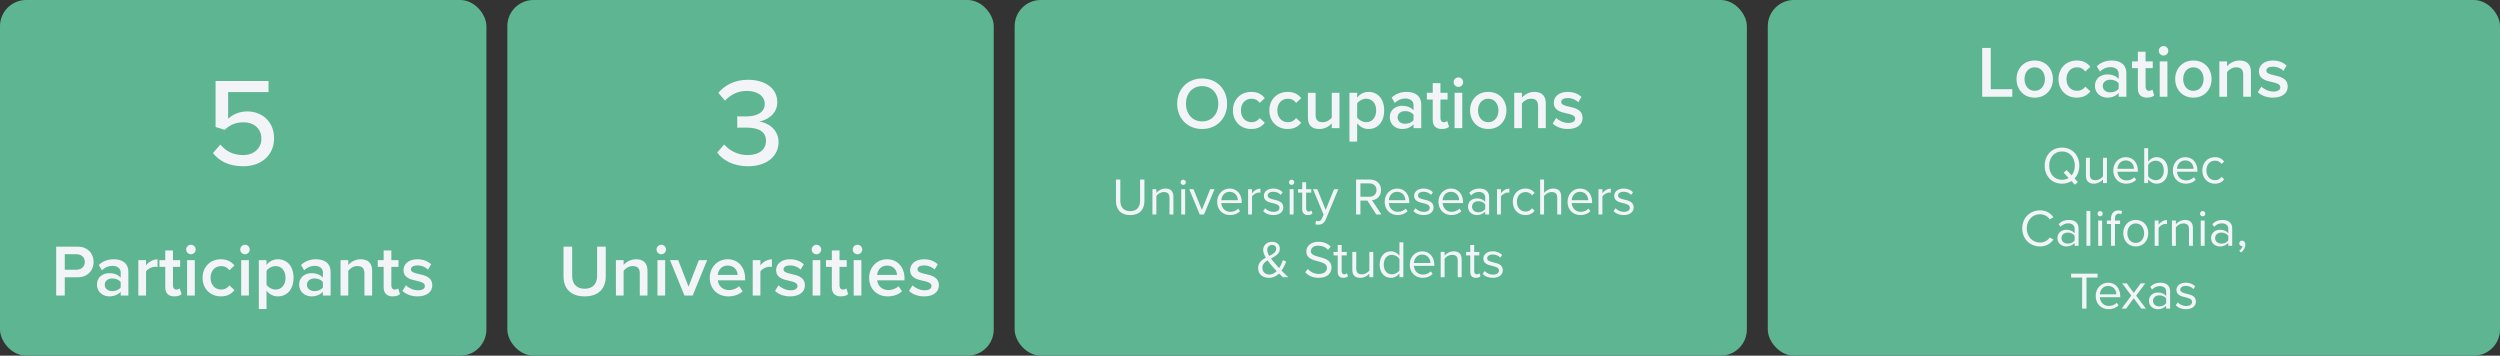 <svg width="956" height="136" viewBox="0 0 956 136" fill="none" xmlns="http://www.w3.org/2000/svg">
<rect x="0" y="0" width="956" height="136" fill="#333333" stroke="none"/>
<g clip-path="url(#clip0_1467_52703)">
<rect width="186" height="136" rx="10" fill="#5DB691"/>
<path d="M81.428 58.536C83.924 61.656 87.572 63.576 93.044 63.576C99.812 63.576 104.804 59.448 104.804 52.872C104.804 46.296 99.956 42.6 94.58 42.6C91.46 42.6 88.772 43.896 87.236 45.432V35.208H102.692V30.984H82.436V48.552L85.892 49.656C88.004 47.64 90.308 46.776 93.092 46.776C97.22 46.776 99.956 49.224 99.956 53.064C99.956 56.568 97.172 59.304 92.996 59.304C89.252 59.304 86.372 57.864 84.26 55.272L81.428 58.536Z" fill="#F3F4F8"/>
<path d="M21.488 113H24.764V106.028H29.692C33.584 106.028 35.796 103.34 35.796 100.176C35.796 97.012 33.612 94.324 29.692 94.324H21.488V113ZM32.436 100.176C32.436 101.968 31.092 103.144 29.244 103.144H24.764V97.208H29.244C31.092 97.208 32.436 98.384 32.436 100.176ZM46.152 113H49.092V104.04C49.092 100.4 46.46 99.14 43.464 99.14C41.308 99.14 39.348 99.84 37.78 101.324L38.984 103.368C40.16 102.22 41.476 101.66 42.988 101.66C44.864 101.66 46.152 102.612 46.152 104.18V106.196C45.172 105.048 43.604 104.46 41.784 104.46C39.572 104.46 37.08 105.748 37.08 108.856C37.08 111.852 39.572 113.336 41.784 113.336C43.576 113.336 45.144 112.692 46.152 111.544V113ZM46.152 109.92C45.48 110.844 44.22 111.32 42.932 111.32C41.28 111.32 40.048 110.368 40.048 108.912C40.048 107.428 41.28 106.476 42.932 106.476C44.22 106.476 45.48 106.952 46.152 107.876V109.92ZM52.904 113H55.844V103.788C56.432 102.836 58.084 101.996 59.316 101.996C59.68 101.996 59.988 102.024 60.24 102.08V99.168C58.476 99.168 56.852 100.176 55.844 101.464V99.476H52.904V113ZM66.671 113.336C68.043 113.336 68.911 112.972 69.443 112.468L68.743 110.256C68.519 110.508 67.987 110.732 67.427 110.732C66.587 110.732 66.139 110.06 66.139 109.136V102.052H68.883V99.476H66.139V95.78H63.199V99.476H60.959V102.052H63.199V109.864C63.199 112.104 64.403 113.336 66.671 113.336ZM73.008 97.236C74.016 97.236 74.828 96.424 74.828 95.416C74.828 94.408 74.016 93.596 73.008 93.596C72.028 93.596 71.188 94.408 71.188 95.416C71.188 96.424 72.028 97.236 73.008 97.236ZM71.552 113H74.492V99.476H71.552V113ZM77.466 106.224C77.466 110.34 80.35 113.336 84.466 113.336C87.098 113.336 88.694 112.216 89.646 110.928L87.714 109.136C86.958 110.172 85.922 110.732 84.606 110.732C82.142 110.732 80.518 108.856 80.518 106.224C80.518 103.592 82.142 101.744 84.606 101.744C85.922 101.744 86.958 102.276 87.714 103.34L89.646 101.548C88.694 100.26 87.098 99.14 84.466 99.14C80.35 99.14 77.466 102.136 77.466 106.224ZM93.68 97.236C94.688 97.236 95.5 96.424 95.5 95.416C95.5 94.408 94.688 93.596 93.68 93.596C92.7 93.596 91.86 94.408 91.86 95.416C91.86 96.424 92.7 97.236 93.68 97.236ZM92.224 113H95.164V99.476H92.224V113ZM101.918 118.152V111.124C103.01 112.58 104.55 113.336 106.258 113.336C109.758 113.336 112.25 110.676 112.25 106.224C112.25 101.772 109.758 99.14 106.258 99.14C104.494 99.14 102.926 99.98 101.918 101.324V99.476H98.978V118.152H101.918ZM109.198 106.224C109.198 108.856 107.714 110.732 105.39 110.732C104.018 110.732 102.562 109.892 101.918 108.912V103.564C102.562 102.556 104.018 101.744 105.39 101.744C107.714 101.744 109.198 103.62 109.198 106.224ZM123.48 113H126.42V104.04C126.42 100.4 123.788 99.14 120.792 99.14C118.636 99.14 116.676 99.84 115.108 101.324L116.312 103.368C117.488 102.22 118.804 101.66 120.316 101.66C122.192 101.66 123.48 102.612 123.48 104.18V106.196C122.5 105.048 120.932 104.46 119.112 104.46C116.9 104.46 114.408 105.748 114.408 108.856C114.408 111.852 116.9 113.336 119.112 113.336C120.904 113.336 122.472 112.692 123.48 111.544V113ZM123.48 109.92C122.808 110.844 121.548 111.32 120.26 111.32C118.608 111.32 117.376 110.368 117.376 108.912C117.376 107.428 118.608 106.476 120.26 106.476C121.548 106.476 122.808 106.952 123.48 107.876V109.92ZM139.36 113H142.3V103.48C142.3 100.708 140.844 99.14 137.932 99.14C135.804 99.14 134.068 100.26 133.172 101.324V99.476H130.232V113H133.172V103.564C133.844 102.64 135.132 101.744 136.644 101.744C138.296 101.744 139.36 102.444 139.36 104.544V113ZM150.179 113.336C151.551 113.336 152.419 112.972 152.951 112.468L152.251 110.256C152.027 110.508 151.495 110.732 150.935 110.732C150.095 110.732 149.647 110.06 149.647 109.136V102.052H152.391V99.476H149.647V95.78H146.707V99.476H144.467V102.052H146.707V109.864C146.707 112.104 147.911 113.336 150.179 113.336ZM153.884 111.236C155.284 112.608 157.384 113.336 159.68 113.336C163.32 113.336 165.308 111.516 165.308 109.136C165.308 105.944 162.424 105.272 160.072 104.768C158.476 104.404 157.132 104.04 157.132 103.004C157.132 102.052 158.112 101.492 159.652 101.492C161.332 101.492 162.844 102.192 163.656 103.116L164.888 101.044C163.656 99.952 161.92 99.14 159.624 99.14C156.208 99.14 154.304 101.044 154.304 103.256C154.304 106.28 157.076 106.896 159.4 107.4C161.052 107.764 162.48 108.184 162.48 109.36C162.48 110.368 161.584 111.012 159.82 111.012C158.056 111.012 156.18 110.088 155.228 109.108L153.884 111.236Z" fill="#F3F4F8"/>
<rect x="194" width="186" height="136" rx="10" fill="#5DB691"/>
<path d="M274.248 58.344C276.312 61.224 280.44 63.576 286.008 63.576C293.256 63.576 297.72 59.688 297.72 54.312C297.72 49.272 293.304 46.776 290.28 46.488C293.448 45.912 297.24 43.56 297.24 39.096C297.24 33.72 292.536 30.504 286.008 30.504C280.872 30.504 277.08 32.664 274.68 35.496L277.224 38.472C279.576 36.072 282.216 34.776 285.576 34.776C289.368 34.776 292.44 36.504 292.44 39.768C292.44 43.08 289.272 44.52 285.384 44.52C284.136 44.52 282.456 44.52 281.928 44.472V48.84C282.408 48.792 284.088 48.792 285.384 48.792C290.04 48.792 292.92 50.28 292.92 53.832C292.92 57.192 290.28 59.304 285.864 59.304C282.264 59.304 278.952 57.672 276.936 55.224L274.248 58.344Z" fill="#F3F4F8"/>
<path d="M215.488 105.636C215.488 110.228 218.148 113.336 223.58 113.336C228.984 113.336 231.644 110.256 231.644 105.608V94.324H228.34V105.524C228.34 108.492 226.688 110.424 223.58 110.424C220.444 110.424 218.792 108.492 218.792 105.524V94.324H215.488V105.636ZM244.657 113H247.597V103.48C247.597 100.708 246.141 99.14 243.229 99.14C241.101 99.14 239.365 100.26 238.469 101.324V99.476H235.529V113H238.469V103.564C239.141 102.64 240.429 101.744 241.941 101.744C243.593 101.744 244.657 102.444 244.657 104.544V113ZM252.872 97.236C253.88 97.236 254.692 96.424 254.692 95.416C254.692 94.408 253.88 93.596 252.872 93.596C251.892 93.596 251.052 94.408 251.052 95.416C251.052 96.424 251.892 97.236 252.872 97.236ZM251.416 113H254.356V99.476H251.416V113ZM261.726 113H264.89L270.406 99.476H267.242L263.294 109.612L259.346 99.476H256.21L261.726 113ZM271.412 106.224C271.412 110.508 274.436 113.336 278.496 113.336C280.652 113.336 282.64 112.664 283.984 111.376L282.64 109.444C281.688 110.396 280.12 110.928 278.804 110.928C276.256 110.928 274.716 109.248 274.492 107.204H284.936V106.504C284.936 102.248 282.332 99.14 278.272 99.14C274.268 99.14 271.412 102.304 271.412 106.224ZM278.272 101.548C280.932 101.548 282.024 103.536 282.08 105.132H274.464C274.604 103.48 275.752 101.548 278.272 101.548ZM287.838 113H290.778V103.788C291.366 102.836 293.018 101.996 294.25 101.996C294.614 101.996 294.922 102.024 295.174 102.08V99.168C293.41 99.168 291.786 100.176 290.778 101.464V99.476H287.838V113ZM296.369 111.236C297.769 112.608 299.869 113.336 302.165 113.336C305.805 113.336 307.793 111.516 307.793 109.136C307.793 105.944 304.909 105.272 302.557 104.768C300.961 104.404 299.617 104.04 299.617 103.004C299.617 102.052 300.597 101.492 302.137 101.492C303.817 101.492 305.329 102.192 306.141 103.116L307.373 101.044C306.141 99.952 304.405 99.14 302.109 99.14C298.693 99.14 296.789 101.044 296.789 103.256C296.789 106.28 299.561 106.896 301.885 107.4C303.537 107.764 304.965 108.184 304.965 109.36C304.965 110.368 304.069 111.012 302.305 111.012C300.541 111.012 298.665 110.088 297.713 109.108L296.369 111.236ZM312.208 97.236C313.216 97.236 314.028 96.424 314.028 95.416C314.028 94.408 313.216 93.596 312.208 93.596C311.228 93.596 310.388 94.408 310.388 95.416C310.388 96.424 311.228 97.236 312.208 97.236ZM310.752 113H313.692V99.476H310.752V113ZM321.566 113.336C322.938 113.336 323.806 112.972 324.338 112.468L323.638 110.256C323.414 110.508 322.882 110.732 322.322 110.732C321.482 110.732 321.034 110.06 321.034 109.136V102.052H323.778V99.476H321.034V95.78H318.094V99.476H315.854V102.052H318.094V109.864C318.094 112.104 319.298 113.336 321.566 113.336ZM327.903 97.236C328.911 97.236 329.723 96.424 329.723 95.416C329.723 94.408 328.911 93.596 327.903 93.596C326.923 93.596 326.083 94.408 326.083 95.416C326.083 96.424 326.923 97.236 327.903 97.236ZM326.447 113H329.387V99.476H326.447V113ZM332.361 106.224C332.361 110.508 335.385 113.336 339.445 113.336C341.601 113.336 343.589 112.664 344.933 111.376L343.589 109.444C342.637 110.396 341.069 110.928 339.753 110.928C337.205 110.928 335.665 109.248 335.441 107.204H345.885V106.504C345.885 102.248 343.281 99.14 339.221 99.14C335.217 99.14 332.361 102.304 332.361 106.224ZM339.221 101.548C341.881 101.548 342.973 103.536 343.029 105.132H335.413C335.553 103.48 336.701 101.548 339.221 101.548ZM347.611 111.236C349.011 112.608 351.111 113.336 353.407 113.336C357.047 113.336 359.035 111.516 359.035 109.136C359.035 105.944 356.151 105.272 353.799 104.768C352.203 104.404 350.859 104.04 350.859 103.004C350.859 102.052 351.839 101.492 353.379 101.492C355.059 101.492 356.571 102.192 357.383 103.116L358.615 101.044C357.383 99.952 355.647 99.14 353.351 99.14C349.935 99.14 348.031 101.044 348.031 103.256C348.031 106.28 350.803 106.896 353.127 107.4C354.779 107.764 356.207 108.184 356.207 109.36C356.207 110.368 355.311 111.012 353.547 111.012C351.783 111.012 349.907 110.088 348.955 109.108L347.611 111.236Z" fill="#F3F4F8"/>
<rect x="388" width="280" height="136" rx="10" fill="#5DB691"/>
<path d="M450.148 39.676C450.148 45.248 454.096 49.336 459.696 49.336C465.296 49.336 469.244 45.248 469.244 39.676C469.244 34.104 465.296 30.016 459.696 30.016C454.096 30.016 450.148 34.104 450.148 39.676ZM465.884 39.676C465.884 43.512 463.448 46.424 459.696 46.424C455.916 46.424 453.508 43.512 453.508 39.676C453.508 35.812 455.916 32.928 459.696 32.928C463.448 32.928 465.884 35.812 465.884 39.676ZM471.474 42.224C471.474 46.34 474.358 49.336 478.474 49.336C481.106 49.336 482.702 48.216 483.654 46.928L481.722 45.136C480.966 46.172 479.93 46.732 478.614 46.732C476.15 46.732 474.526 44.856 474.526 42.224C474.526 39.592 476.15 37.744 478.614 37.744C479.93 37.744 480.966 38.276 481.722 39.34L483.654 37.548C482.702 36.26 481.106 35.14 478.474 35.14C474.358 35.14 471.474 38.136 471.474 42.224ZM485.392 42.224C485.392 46.34 488.276 49.336 492.392 49.336C495.024 49.336 496.62 48.216 497.572 46.928L495.64 45.136C494.884 46.172 493.848 46.732 492.532 46.732C490.068 46.732 488.444 44.856 488.444 42.224C488.444 39.592 490.068 37.744 492.532 37.744C493.848 37.744 494.884 38.276 495.64 39.34L497.572 37.548C496.62 36.26 495.024 35.14 492.392 35.14C488.276 35.14 485.392 38.136 485.392 42.224ZM509.278 49H512.218V35.476H509.278V44.968C508.578 45.892 507.29 46.732 505.806 46.732C504.154 46.732 503.09 46.088 503.09 43.988V35.476H500.15V45.052C500.15 47.824 501.578 49.336 504.49 49.336C506.618 49.336 508.298 48.3 509.278 47.208V49ZM518.977 54.152V47.124C520.069 48.58 521.609 49.336 523.317 49.336C526.817 49.336 529.309 46.676 529.309 42.224C529.309 37.772 526.817 35.14 523.317 35.14C521.553 35.14 519.985 35.98 518.977 37.324V35.476H516.037V54.152H518.977ZM526.257 42.224C526.257 44.856 524.773 46.732 522.449 46.732C521.077 46.732 519.621 45.892 518.977 44.912V39.564C519.621 38.556 521.077 37.744 522.449 37.744C524.773 37.744 526.257 39.62 526.257 42.224ZM540.539 49H543.479V40.04C543.479 36.4 540.847 35.14 537.851 35.14C535.695 35.14 533.735 35.84 532.167 37.324L533.371 39.368C534.547 38.22 535.863 37.66 537.375 37.66C539.251 37.66 540.539 38.612 540.539 40.18V42.196C539.559 41.048 537.991 40.46 536.171 40.46C533.959 40.46 531.467 41.748 531.467 44.856C531.467 47.852 533.959 49.336 536.171 49.336C537.963 49.336 539.531 48.692 540.539 47.544V49ZM540.539 45.92C539.867 46.844 538.607 47.32 537.319 47.32C535.667 47.32 534.435 46.368 534.435 44.912C534.435 43.428 535.667 42.476 537.319 42.476C538.607 42.476 539.867 42.952 540.539 43.876V45.92ZM551.351 49.336C552.723 49.336 553.591 48.972 554.123 48.468L553.423 46.256C553.199 46.508 552.667 46.732 552.107 46.732C551.267 46.732 550.819 46.06 550.819 45.136V38.052H553.563V35.476H550.819V31.78H547.879V35.476H545.639V38.052H547.879V45.864C547.879 48.104 549.083 49.336 551.351 49.336ZM557.688 33.236C558.696 33.236 559.508 32.424 559.508 31.416C559.508 30.408 558.696 29.596 557.688 29.596C556.708 29.596 555.868 30.408 555.868 31.416C555.868 32.424 556.708 33.236 557.688 33.236ZM556.232 49H559.172V35.476H556.232V49ZM569.09 49.336C573.43 49.336 576.062 46.116 576.062 42.224C576.062 38.36 573.43 35.14 569.09 35.14C564.806 35.14 562.146 38.36 562.146 42.224C562.146 46.116 564.806 49.336 569.09 49.336ZM569.09 46.732C566.598 46.732 565.198 44.632 565.198 42.224C565.198 39.844 566.598 37.744 569.09 37.744C571.61 37.744 573.01 39.844 573.01 42.224C573.01 44.632 571.61 46.732 569.09 46.732ZM588.165 49H591.105V39.48C591.105 36.708 589.649 35.14 586.737 35.14C584.609 35.14 582.873 36.26 581.977 37.324V35.476H579.037V49H581.977V39.564C582.649 38.64 583.937 37.744 585.449 37.744C587.101 37.744 588.165 38.444 588.165 40.544V49ZM593.748 47.236C595.148 48.608 597.248 49.336 599.544 49.336C603.184 49.336 605.172 47.516 605.172 45.136C605.172 41.944 602.288 41.272 599.936 40.768C598.34 40.404 596.996 40.04 596.996 39.004C596.996 38.052 597.976 37.492 599.516 37.492C601.196 37.492 602.708 38.192 603.52 39.116L604.752 37.044C603.52 35.952 601.784 35.14 599.488 35.14C596.072 35.14 594.168 37.044 594.168 39.256C594.168 42.28 596.94 42.896 599.264 43.4C600.916 43.764 602.344 44.184 602.344 45.36C602.344 46.368 601.448 47.012 599.684 47.012C597.92 47.012 596.044 46.088 595.092 45.108L593.748 47.236Z" fill="#F3F4F8"/>
<path d="M426.748 76.82C426.748 80.1 428.568 82.24 432.188 82.24C435.808 82.24 437.628 80.12 437.628 76.8V68.66H435.968V76.78C435.968 79.22 434.648 80.76 432.188 80.76C429.728 80.76 428.408 79.22 428.408 76.78V68.66H426.748V76.82ZM447.211 82H448.711V75.22C448.711 73.12 447.651 72.1 445.631 72.1C444.191 72.1 442.871 72.94 442.191 73.74V72.34H440.691V82H442.191V74.94C442.751 74.16 443.871 73.44 445.051 73.44C446.351 73.44 447.211 73.98 447.211 75.68V82ZM452.447 70.72C453.007 70.72 453.467 70.26 453.467 69.7C453.467 69.14 453.007 68.7 452.447 68.7C451.907 68.7 451.447 69.14 451.447 69.7C451.447 70.26 451.907 70.72 452.447 70.72ZM451.707 82H453.207V72.34H451.707V82ZM458.779 82H460.419L464.439 72.34H462.799L459.599 80.26L456.379 72.34H454.759L458.779 82ZM465.444 77.16C465.444 80.18 467.504 82.24 470.364 82.24C471.944 82.24 473.244 81.72 474.204 80.76L473.484 79.78C472.724 80.56 471.604 81 470.504 81C468.424 81 467.144 79.48 467.024 77.66H474.844V77.28C474.844 74.38 473.124 72.1 470.204 72.1C467.444 72.1 465.444 74.36 465.444 77.16ZM470.184 73.34C472.384 73.34 473.344 75.12 473.364 76.56H467.024C467.104 75.08 468.124 73.34 470.184 73.34ZM477.273 82H478.773V75.16C479.213 74.38 480.473 73.62 481.393 73.62C481.633 73.62 481.813 73.64 481.993 73.68V72.14C480.673 72.14 479.553 72.88 478.773 73.9V72.34H477.273V82ZM483.035 80.72C484.015 81.76 485.355 82.24 486.935 82.24C489.435 82.24 490.735 80.94 490.735 79.32C490.735 77.18 488.795 76.7 487.115 76.32C485.855 76.02 484.755 75.72 484.755 74.78C484.755 73.92 485.575 73.32 486.895 73.32C488.135 73.32 489.195 73.84 489.775 74.54L490.475 73.5C489.695 72.72 488.535 72.1 486.895 72.1C484.595 72.1 483.295 73.38 483.295 74.88C483.295 76.88 485.155 77.32 486.795 77.7C488.095 78.02 489.275 78.36 489.275 79.42C489.275 80.36 488.475 81.02 486.995 81.02C485.675 81.02 484.455 80.38 483.815 79.64L483.035 80.72ZM493.912 70.72C494.472 70.72 494.932 70.26 494.932 69.7C494.932 69.14 494.472 68.7 493.912 68.7C493.372 68.7 492.912 69.14 492.912 69.7C492.912 70.26 493.372 70.72 493.912 70.72ZM493.172 82H494.672V72.34H493.172V82ZM500.104 82.24C500.984 82.24 501.524 81.98 501.904 81.62L501.464 80.5C501.264 80.72 500.864 80.9 500.444 80.9C499.784 80.9 499.464 80.38 499.464 79.66V73.66H501.424V72.34H499.464V69.7H497.964V72.34H496.364V73.66H497.964V79.98C497.964 81.42 498.684 82.24 500.104 82.24ZM503.243 84.42L503.003 85.78C503.283 85.86 503.783 85.92 504.103 85.92C505.383 85.9 506.363 85.36 506.943 83.96L511.783 72.34H510.143L506.943 80.26L503.723 72.34H502.103L506.143 82.1L505.503 83.56C505.163 84.36 504.723 84.58 504.063 84.58C503.823 84.58 503.463 84.52 503.243 84.42ZM526.284 82H528.244L524.644 76.56C526.464 76.4 528.104 75.08 528.104 72.68C528.104 70.22 526.364 68.66 523.924 68.66H518.564V82H520.224V76.7H522.884L526.284 82ZM526.384 72.68C526.384 74.18 525.304 75.24 523.724 75.24H520.224V70.14H523.724C525.304 70.14 526.384 71.18 526.384 72.68ZM529.506 77.16C529.506 80.18 531.566 82.24 534.426 82.24C536.006 82.24 537.306 81.72 538.266 80.76L537.546 79.78C536.786 80.56 535.666 81 534.566 81C532.486 81 531.206 79.48 531.086 77.66H538.906V77.28C538.906 74.38 537.186 72.1 534.266 72.1C531.506 72.1 529.506 74.36 529.506 77.16ZM534.246 73.34C536.446 73.34 537.406 75.12 537.426 76.56H531.086C531.166 75.08 532.186 73.34 534.246 73.34ZM540.496 80.72C541.476 81.76 542.816 82.24 544.396 82.24C546.896 82.24 548.196 80.94 548.196 79.32C548.196 77.18 546.256 76.7 544.576 76.32C543.316 76.02 542.216 75.72 542.216 74.78C542.216 73.92 543.036 73.32 544.356 73.32C545.596 73.32 546.656 73.84 547.236 74.54L547.936 73.5C547.156 72.72 545.996 72.1 544.356 72.1C542.056 72.1 540.756 73.38 540.756 74.88C540.756 76.88 542.616 77.32 544.256 77.7C545.556 78.02 546.736 78.36 546.736 79.42C546.736 80.36 545.936 81.02 544.456 81.02C543.136 81.02 541.916 80.38 541.276 79.64L540.496 80.72ZM550.073 77.16C550.073 80.18 552.133 82.24 554.993 82.24C556.573 82.24 557.873 81.72 558.833 80.76L558.113 79.78C557.353 80.56 556.233 81 555.133 81C553.053 81 551.773 79.48 551.653 77.66H559.473V77.28C559.473 74.38 557.753 72.1 554.833 72.1C552.073 72.1 550.073 74.36 550.073 77.16ZM554.813 73.34C557.013 73.34 557.973 75.12 557.993 76.56H551.653C551.733 75.08 552.753 73.34 554.813 73.34ZM567.942 82H569.442V75.36C569.442 73.02 567.742 72.1 565.702 72.1C564.122 72.1 562.882 72.62 561.842 73.7L562.542 74.74C563.402 73.82 564.342 73.4 565.502 73.4C566.902 73.4 567.942 74.14 567.942 75.44V77.18C567.162 76.28 566.062 75.86 564.742 75.86C563.102 75.86 561.362 76.88 561.362 79.04C561.362 81.14 563.102 82.24 564.742 82.24C566.042 82.24 567.142 81.78 567.942 80.9V82ZM567.942 79.96C567.362 80.76 566.342 81.16 565.282 81.16C563.882 81.16 562.902 80.28 562.902 79.06C562.902 77.82 563.882 76.94 565.282 76.94C566.342 76.94 567.362 77.34 567.942 78.14V79.96ZM572.449 82H573.949V75.16C574.389 74.38 575.649 73.62 576.569 73.62C576.809 73.62 576.989 73.64 577.169 73.68V72.14C575.849 72.14 574.729 72.88 573.949 73.9V72.34H572.449V82ZM578.491 77.16C578.491 80.04 580.431 82.24 583.311 82.24C585.071 82.24 586.111 81.52 586.851 80.56L585.851 79.64C585.211 80.5 584.391 80.9 583.391 80.9C581.331 80.9 580.051 79.3 580.051 77.16C580.051 75.02 581.331 73.44 583.391 73.44C584.391 73.44 585.211 73.82 585.851 74.7L586.851 73.78C586.111 72.82 585.071 72.1 583.311 72.1C580.431 72.1 578.491 74.3 578.491 77.16ZM595.493 82H596.993V75.18C596.993 73.08 595.933 72.1 593.913 72.1C592.453 72.1 591.133 72.94 590.453 73.74V68.66H588.953V82H590.453V74.94C591.033 74.16 592.153 73.44 593.313 73.44C594.613 73.44 595.493 73.94 595.493 75.64V82ZM599.428 77.16C599.428 80.18 601.488 82.24 604.348 82.24C605.928 82.24 607.228 81.72 608.188 80.76L607.468 79.78C606.708 80.56 605.588 81 604.488 81C602.408 81 601.128 79.48 601.008 77.66H608.828V77.28C608.828 74.38 607.108 72.1 604.188 72.1C601.428 72.1 599.428 74.36 599.428 77.16ZM604.168 73.34C606.368 73.34 607.328 75.12 607.348 76.56H601.008C601.088 75.08 602.108 73.34 604.168 73.34ZM611.258 82H612.758V75.16C613.198 74.38 614.458 73.62 615.378 73.62C615.618 73.62 615.798 73.64 615.978 73.68V72.14C614.658 72.14 613.538 72.88 612.758 73.9V72.34H611.258V82ZM617.019 80.72C617.999 81.76 619.339 82.24 620.919 82.24C623.419 82.24 624.719 80.94 624.719 79.32C624.719 77.18 622.779 76.7 621.099 76.32C619.839 76.02 618.739 75.72 618.739 74.78C618.739 73.92 619.559 73.32 620.879 73.32C622.119 73.32 623.179 73.84 623.759 74.54L624.459 73.5C623.679 72.72 622.519 72.1 620.879 72.1C618.579 72.1 617.279 73.38 617.279 74.88C617.279 76.88 619.139 77.32 620.779 77.7C622.079 78.02 623.259 78.36 623.259 79.42C623.259 80.36 622.459 81.02 620.979 81.02C619.659 81.02 618.439 80.38 617.799 79.64L617.019 80.72ZM490.053 103.48C490.853 102.36 491.413 101.1 491.853 100.04L490.573 99.48C490.333 100.22 489.853 101.42 489.133 102.52C488.613 101.94 488.093 101.36 487.553 100.74C487.113 100.24 486.533 99.58 486.013 98.84C487.693 97.96 489.413 97.08 489.413 95.08C489.413 93.4 488.113 92.46 486.393 92.46C484.493 92.46 483.033 93.78 483.033 95.56C483.033 96.5 483.453 97.52 484.053 98.54C482.513 99.38 481.113 100.44 481.113 102.52C481.113 105 482.973 106.24 485.253 106.24C486.873 106.24 488.133 105.56 489.113 104.6C489.653 105.14 490.173 105.64 490.573 106H492.633C491.673 105.1 490.833 104.3 490.053 103.48ZM484.573 95.58C484.573 94.44 485.413 93.64 486.453 93.64C487.333 93.64 488.013 94.16 488.013 95.14C488.013 96.46 486.793 97.16 485.373 97.88C484.913 97.08 484.573 96.28 484.573 95.58ZM485.413 105C484.013 105 482.733 104.08 482.733 102.42C482.733 101.04 483.593 100.22 484.713 99.54C485.233 100.3 485.813 101.02 486.353 101.66C486.733 102.12 487.453 102.88 488.213 103.68C487.453 104.44 486.513 105 485.413 105ZM499.121 104.12C500.221 105.36 501.921 106.24 504.241 106.24C507.841 106.24 509.161 104.26 509.161 102.32C509.161 99.52 506.681 98.84 504.501 98.26C502.801 97.8 501.261 97.4 501.261 96.06C501.261 94.8 502.401 93.94 504.001 93.94C505.461 93.94 506.861 94.44 507.861 95.54L508.861 94.32C507.741 93.14 506.161 92.46 504.121 92.46C501.501 92.46 499.541 93.96 499.541 96.16C499.541 98.78 501.921 99.38 504.061 99.94C505.821 100.42 507.441 100.86 507.441 102.46C507.441 103.48 506.681 104.76 504.301 104.76C502.421 104.76 500.981 103.84 500.101 102.86L499.121 104.12ZM513.688 106.24C514.568 106.24 515.108 105.98 515.488 105.62L515.048 104.5C514.848 104.72 514.448 104.9 514.028 104.9C513.368 104.9 513.048 104.38 513.048 103.66V97.66H515.008V96.34H513.048V93.7H511.548V96.34H509.948V97.66H511.548V103.98C511.548 105.42 512.268 106.24 513.688 106.24ZM523.647 106H525.147V96.34H523.647V103.44C523.087 104.22 521.967 104.9 520.787 104.9C519.487 104.9 518.627 104.4 518.627 102.7V96.34H517.127V103.16C517.127 105.26 518.187 106.24 520.207 106.24C521.647 106.24 522.907 105.48 523.647 104.64V106ZM535.143 106H536.643V92.66H535.143V97.8C534.363 96.74 533.183 96.1 531.883 96.1C529.343 96.1 527.583 98.1 527.583 101.18C527.583 104.32 529.363 106.24 531.883 106.24C533.243 106.24 534.423 105.54 535.143 104.56V106ZM535.143 103.38C534.603 104.22 533.443 104.9 532.243 104.9C530.303 104.9 529.143 103.32 529.143 101.18C529.143 99.04 530.303 97.44 532.243 97.44C533.443 97.44 534.603 98.16 535.143 99V103.38ZM539.086 101.16C539.086 104.18 541.146 106.24 544.006 106.24C545.586 106.24 546.886 105.72 547.846 104.76L547.126 103.78C546.366 104.56 545.246 105 544.146 105C542.066 105 540.786 103.48 540.666 101.66H548.486V101.28C548.486 98.38 546.766 96.1 543.846 96.1C541.086 96.1 539.086 98.36 539.086 101.16ZM543.826 97.34C546.026 97.34 546.986 99.12 547.006 100.56H540.666C540.746 99.08 541.766 97.34 543.826 97.34ZM557.436 106H558.936V99.22C558.936 97.12 557.876 96.1 555.856 96.1C554.416 96.1 553.096 96.94 552.416 97.74V96.34H550.916V106H552.416V98.94C552.976 98.16 554.096 97.44 555.276 97.44C556.576 97.44 557.436 97.98 557.436 99.68V106ZM564.372 106.24C565.252 106.24 565.792 105.98 566.172 105.62L565.732 104.5C565.532 104.72 565.132 104.9 564.712 104.9C564.052 104.9 563.732 104.38 563.732 103.66V97.66H565.692V96.34H563.732V93.7H562.232V96.34H560.632V97.66H562.232V103.98C562.232 105.42 562.952 106.24 564.372 106.24ZM566.971 104.72C567.951 105.76 569.291 106.24 570.871 106.24C573.371 106.24 574.671 104.94 574.671 103.32C574.671 101.18 572.731 100.7 571.051 100.32C569.791 100.02 568.691 99.72 568.691 98.78C568.691 97.92 569.511 97.32 570.831 97.32C572.071 97.32 573.131 97.84 573.711 98.54L574.411 97.5C573.631 96.72 572.471 96.1 570.831 96.1C568.531 96.1 567.231 97.38 567.231 98.88C567.231 100.88 569.091 101.32 570.731 101.7C572.031 102.02 573.211 102.36 573.211 103.42C573.211 104.36 572.411 105.02 570.931 105.02C569.611 105.02 568.391 104.38 567.751 103.64L566.971 104.72Z" fill="#F3F4F8"/>
<rect x="676" width="280" height="136" rx="10" fill="#5DB691"/>
<path d="M757.988 37H769.496V34.116H761.264V18.324H757.988V37ZM778.063 37.336C782.403 37.336 785.035 34.116 785.035 30.224C785.035 26.36 782.403 23.14 778.063 23.14C773.779 23.14 771.119 26.36 771.119 30.224C771.119 34.116 773.779 37.336 778.063 37.336ZM778.063 34.732C775.571 34.732 774.171 32.632 774.171 30.224C774.171 27.844 775.571 25.744 778.063 25.744C780.583 25.744 781.983 27.844 781.983 30.224C781.983 32.632 780.583 34.732 778.063 34.732ZM787.169 30.224C787.169 34.34 790.053 37.336 794.169 37.336C796.801 37.336 798.397 36.216 799.349 34.928L797.417 33.136C796.661 34.172 795.625 34.732 794.309 34.732C791.845 34.732 790.221 32.856 790.221 30.224C790.221 27.592 791.845 25.744 794.309 25.744C795.625 25.744 796.661 26.276 797.417 27.34L799.349 25.548C798.397 24.26 796.801 23.14 794.169 23.14C790.053 23.14 787.169 26.136 787.169 30.224ZM810.187 37H813.127V28.04C813.127 24.4 810.495 23.14 807.499 23.14C805.343 23.14 803.383 23.84 801.815 25.324L803.019 27.368C804.195 26.22 805.511 25.66 807.023 25.66C808.899 25.66 810.187 26.612 810.187 28.18V30.196C809.207 29.048 807.639 28.46 805.819 28.46C803.607 28.46 801.115 29.748 801.115 32.856C801.115 35.852 803.607 37.336 805.819 37.336C807.611 37.336 809.179 36.692 810.187 35.544V37ZM810.187 33.92C809.515 34.844 808.255 35.32 806.967 35.32C805.315 35.32 804.083 34.368 804.083 32.912C804.083 31.428 805.315 30.476 806.967 30.476C808.255 30.476 809.515 30.952 810.187 31.876V33.92ZM820.999 37.336C822.371 37.336 823.239 36.972 823.771 36.468L823.071 34.256C822.847 34.508 822.315 34.732 821.755 34.732C820.915 34.732 820.467 34.06 820.467 33.136V26.052H823.211V23.476H820.467V19.78H817.527V23.476H815.287V26.052H817.527V33.864C817.527 36.104 818.731 37.336 820.999 37.336ZM827.337 21.236C828.345 21.236 829.157 20.424 829.157 19.416C829.157 18.408 828.345 17.596 827.337 17.596C826.357 17.596 825.517 18.408 825.517 19.416C825.517 20.424 826.357 21.236 827.337 21.236ZM825.881 37H828.821V23.476H825.881V37ZM838.738 37.336C843.078 37.336 845.71 34.116 845.71 30.224C845.71 26.36 843.078 23.14 838.738 23.14C834.454 23.14 831.794 26.36 831.794 30.224C831.794 34.116 834.454 37.336 838.738 37.336ZM838.738 34.732C836.246 34.732 834.846 32.632 834.846 30.224C834.846 27.844 836.246 25.744 838.738 25.744C841.258 25.744 842.658 27.844 842.658 30.224C842.658 32.632 841.258 34.732 838.738 34.732ZM857.813 37H860.753V27.48C860.753 24.708 859.297 23.14 856.385 23.14C854.257 23.14 852.521 24.26 851.625 25.324V23.476H848.685V37H851.625V27.564C852.297 26.64 853.585 25.744 855.097 25.744C856.749 25.744 857.813 26.444 857.813 28.544V37ZM863.396 35.236C864.796 36.608 866.896 37.336 869.192 37.336C872.832 37.336 874.82 35.516 874.82 33.136C874.82 29.944 871.936 29.272 869.584 28.768C867.988 28.404 866.644 28.04 866.644 27.004C866.644 26.052 867.624 25.492 869.164 25.492C870.844 25.492 872.356 26.192 873.168 27.116L874.4 25.044C873.168 23.952 871.432 23.14 869.136 23.14C865.72 23.14 863.816 25.044 863.816 27.256C863.816 30.28 866.588 30.896 868.912 31.4C870.564 31.764 871.992 32.184 871.992 33.36C871.992 34.368 871.096 35.012 869.332 35.012C867.568 35.012 865.692 34.088 864.74 33.108L863.396 35.236Z" fill="#F3F4F8"/>
<path d="M795.133 63.34C795.133 59.4 792.453 56.44 788.513 56.44C784.553 56.44 781.893 59.4 781.893 63.34C781.893 67.28 784.553 70.24 788.513 70.24C789.893 70.24 791.113 69.88 792.133 69.24L793.413 70.62L794.573 69.62L793.313 68.26C794.473 67.02 795.133 65.3 795.133 63.34ZM788.513 68.76C785.513 68.76 783.613 66.44 783.613 63.34C783.613 60.22 785.513 57.92 788.513 57.92C791.493 57.92 793.413 60.22 793.413 63.34C793.413 64.82 792.973 66.12 792.193 67.06L790.313 65.04L789.153 66.02L791.053 68.08C790.333 68.52 789.493 68.76 788.513 68.76ZM804.186 70H805.686V60.34H804.186V67.44C803.626 68.22 802.506 68.9 801.326 68.9C800.026 68.9 799.166 68.4 799.166 66.7V60.34H797.666V67.16C797.666 69.26 798.726 70.24 800.746 70.24C802.186 70.24 803.446 69.48 804.186 68.64V70ZM808.122 65.16C808.122 68.18 810.182 70.24 813.042 70.24C814.622 70.24 815.922 69.72 816.882 68.76L816.162 67.78C815.402 68.56 814.282 69 813.182 69C811.102 69 809.822 67.48 809.702 65.66H817.522V65.28C817.522 62.38 815.802 60.1 812.882 60.1C810.122 60.1 808.122 62.36 808.122 65.16ZM812.862 61.34C815.062 61.34 816.022 63.12 816.042 64.56H809.702C809.782 63.08 810.802 61.34 812.862 61.34ZM819.951 70H821.451V68.56C822.171 69.54 823.351 70.24 824.711 70.24C827.231 70.24 829.011 68.32 829.011 65.18C829.011 62.1 827.231 60.1 824.711 60.1C823.391 60.1 822.231 60.74 821.451 61.8V56.66H819.951V70ZM821.451 67.38V63C821.971 62.16 823.151 61.44 824.331 61.44C826.291 61.44 827.451 63.04 827.451 65.18C827.451 67.32 826.291 68.9 824.331 68.9C823.151 68.9 821.971 68.22 821.451 67.38ZM830.895 65.16C830.895 68.18 832.955 70.24 835.815 70.24C837.395 70.24 838.695 69.72 839.655 68.76L838.935 67.78C838.175 68.56 837.055 69 835.955 69C833.875 69 832.595 67.48 832.475 65.66H840.295V65.28C840.295 62.38 838.575 60.1 835.655 60.1C832.895 60.1 830.895 62.36 830.895 65.16ZM835.635 61.34C837.835 61.34 838.795 63.12 838.815 64.56H832.475C832.555 63.08 833.575 61.34 835.635 61.34ZM842.165 65.16C842.165 68.04 844.105 70.24 846.985 70.24C848.745 70.24 849.785 69.52 850.525 68.56L849.525 67.64C848.885 68.5 848.065 68.9 847.065 68.9C845.005 68.9 843.725 67.3 843.725 65.16C843.725 63.02 845.005 61.44 847.065 61.44C848.065 61.44 848.885 61.82 849.525 62.7L850.525 61.78C849.785 60.82 848.745 60.1 846.985 60.1C844.105 60.1 842.165 62.3 842.165 65.16ZM780.109 94.24C782.529 94.24 784.129 93.12 785.249 91.6L783.829 90.82C783.069 91.96 781.689 92.76 780.109 92.76C777.249 92.76 775.029 90.5 775.029 87.34C775.029 84.16 777.249 81.92 780.109 81.92C781.689 81.92 783.069 82.74 783.829 83.86L785.229 83.08C784.169 81.58 782.529 80.44 780.109 80.44C776.329 80.44 773.309 83.24 773.309 87.34C773.309 91.44 776.329 94.24 780.109 94.24ZM793.345 94H794.845V87.36C794.845 85.02 793.145 84.1 791.105 84.1C789.525 84.1 788.285 84.62 787.245 85.7L787.945 86.74C788.805 85.82 789.745 85.4 790.905 85.4C792.305 85.4 793.345 86.14 793.345 87.44V89.18C792.565 88.28 791.465 87.86 790.145 87.86C788.505 87.86 786.765 88.88 786.765 91.04C786.765 93.14 788.505 94.24 790.145 94.24C791.445 94.24 792.545 93.78 793.345 92.9V94ZM793.345 91.96C792.765 92.76 791.745 93.16 790.685 93.16C789.285 93.16 788.305 92.28 788.305 91.06C788.305 89.82 789.285 88.94 790.685 88.94C791.745 88.94 792.765 89.34 793.345 90.14V91.96ZM797.852 94H799.352V80.66H797.852V94ZM803.084 82.72C803.644 82.72 804.104 82.26 804.104 81.7C804.104 81.14 803.644 80.7 803.084 80.7C802.544 80.7 802.084 81.14 802.084 81.7C802.084 82.26 802.544 82.72 803.084 82.72ZM802.344 94H803.844V84.34H802.344V94ZM807.256 94H808.756V85.66H810.716V84.34H808.756V83.6C808.756 82.38 809.296 81.7 810.276 81.7C810.616 81.7 810.896 81.78 811.136 81.92L811.516 80.8C811.136 80.56 810.616 80.46 810.056 80.46C808.376 80.46 807.256 81.6 807.256 83.6V84.34H805.656V85.66H807.256V94ZM816.72 94.24C819.66 94.24 821.5 91.96 821.5 89.16C821.5 86.36 819.66 84.1 816.72 84.1C813.78 84.1 811.94 86.36 811.94 89.16C811.94 91.96 813.78 94.24 816.72 94.24ZM816.72 92.9C814.66 92.9 813.5 91.14 813.5 89.16C813.5 87.2 814.66 85.44 816.72 85.44C818.78 85.44 819.92 87.2 819.92 89.16C819.92 91.14 818.78 92.9 816.72 92.9ZM823.945 94H825.445V87.16C825.885 86.38 827.145 85.62 828.065 85.62C828.305 85.62 828.485 85.64 828.665 85.68V84.14C827.345 84.14 826.225 84.88 825.445 85.9V84.34H823.945V94ZM837.067 94H838.567V87.22C838.567 85.12 837.507 84.1 835.487 84.1C834.047 84.1 832.727 84.94 832.047 85.74V84.34H830.547V94H832.047V86.94C832.607 86.16 833.727 85.44 834.907 85.44C836.207 85.44 837.067 85.98 837.067 87.68V94ZM842.303 82.72C842.863 82.72 843.323 82.26 843.323 81.7C843.323 81.14 842.863 80.7 842.303 80.7C841.763 80.7 841.303 81.14 841.303 81.7C841.303 82.26 841.763 82.72 842.303 82.72ZM841.563 94H843.063V84.34H841.563V94ZM852.095 94H853.595V87.36C853.595 85.02 851.895 84.1 849.855 84.1C848.275 84.1 847.035 84.62 845.995 85.7L846.695 86.74C847.555 85.82 848.495 85.4 849.655 85.4C851.055 85.4 852.095 86.14 852.095 87.44V89.18C851.315 88.28 850.215 87.86 848.895 87.86C847.255 87.86 845.515 88.88 845.515 91.04C845.515 93.14 847.255 94.24 848.895 94.24C850.195 94.24 851.295 93.78 852.095 92.9V94ZM852.095 91.96C851.515 92.76 850.495 93.16 849.435 93.16C848.035 93.16 847.055 92.28 847.055 91.06C847.055 89.82 848.035 88.94 849.435 88.94C850.495 88.94 851.515 89.34 852.095 90.14V91.96ZM856.982 96.54C857.902 95.88 858.622 94.74 858.622 93.52C858.622 92.56 858.022 92 857.362 92C856.762 92 856.302 92.5 856.302 93.08C856.302 93.68 856.702 94.1 857.262 94.1C857.362 94.1 857.502 94.08 857.542 94.06C857.462 94.72 856.882 95.5 856.242 95.92L856.982 96.54ZM796.212 118H797.872V106.14H802.112V104.66H791.992V106.14H796.212V118ZM801.393 113.16C801.393 116.18 803.453 118.24 806.313 118.24C807.893 118.24 809.193 117.72 810.153 116.76L809.433 115.78C808.673 116.56 807.553 117 806.453 117C804.373 117 803.093 115.48 802.973 113.66H810.793V113.28C810.793 110.38 809.073 108.1 806.153 108.1C803.393 108.1 801.393 110.36 801.393 113.16ZM806.133 109.34C808.333 109.34 809.293 111.12 809.313 112.56H802.973C803.053 111.08 804.073 109.34 806.133 109.34ZM818.838 118H820.578L816.858 113.04L820.358 108.34H818.618L815.938 112.02L813.258 108.34H811.518L815.018 113.04L811.318 118H813.038L815.938 114.04L818.838 118ZM828.345 118H829.845V111.36C829.845 109.02 828.145 108.1 826.105 108.1C824.525 108.1 823.285 108.62 822.245 109.7L822.945 110.74C823.805 109.82 824.745 109.4 825.905 109.4C827.305 109.4 828.345 110.14 828.345 111.44V113.18C827.565 112.28 826.465 111.86 825.145 111.86C823.505 111.86 821.765 112.88 821.765 115.04C821.765 117.14 823.505 118.24 825.145 118.24C826.445 118.24 827.545 117.78 828.345 116.9V118ZM828.345 115.96C827.765 116.76 826.745 117.16 825.685 117.16C824.285 117.16 823.305 116.28 823.305 115.06C823.305 113.82 824.285 112.94 825.685 112.94C826.745 112.94 827.765 113.34 828.345 114.14V115.96ZM832.012 116.72C832.992 117.76 834.332 118.24 835.912 118.24C838.412 118.24 839.712 116.94 839.712 115.32C839.712 113.18 837.772 112.7 836.092 112.32C834.832 112.02 833.732 111.72 833.732 110.78C833.732 109.92 834.552 109.32 835.872 109.32C837.112 109.32 838.172 109.84 838.752 110.54L839.452 109.5C838.672 108.72 837.512 108.1 835.872 108.1C833.572 108.1 832.272 109.38 832.272 110.88C832.272 112.88 834.132 113.32 835.772 113.7C837.072 114.02 838.252 114.36 838.252 115.42C838.252 116.36 837.452 117.02 835.972 117.02C834.652 117.02 833.432 116.38 832.792 115.64L832.012 116.72Z" fill="#F3F4F8"/>
</g>
<defs>
<clipPath id="clip0_1467_52703">
<rect width="956" height="136" fill="white"/>
</clipPath>
</defs>
</svg>
